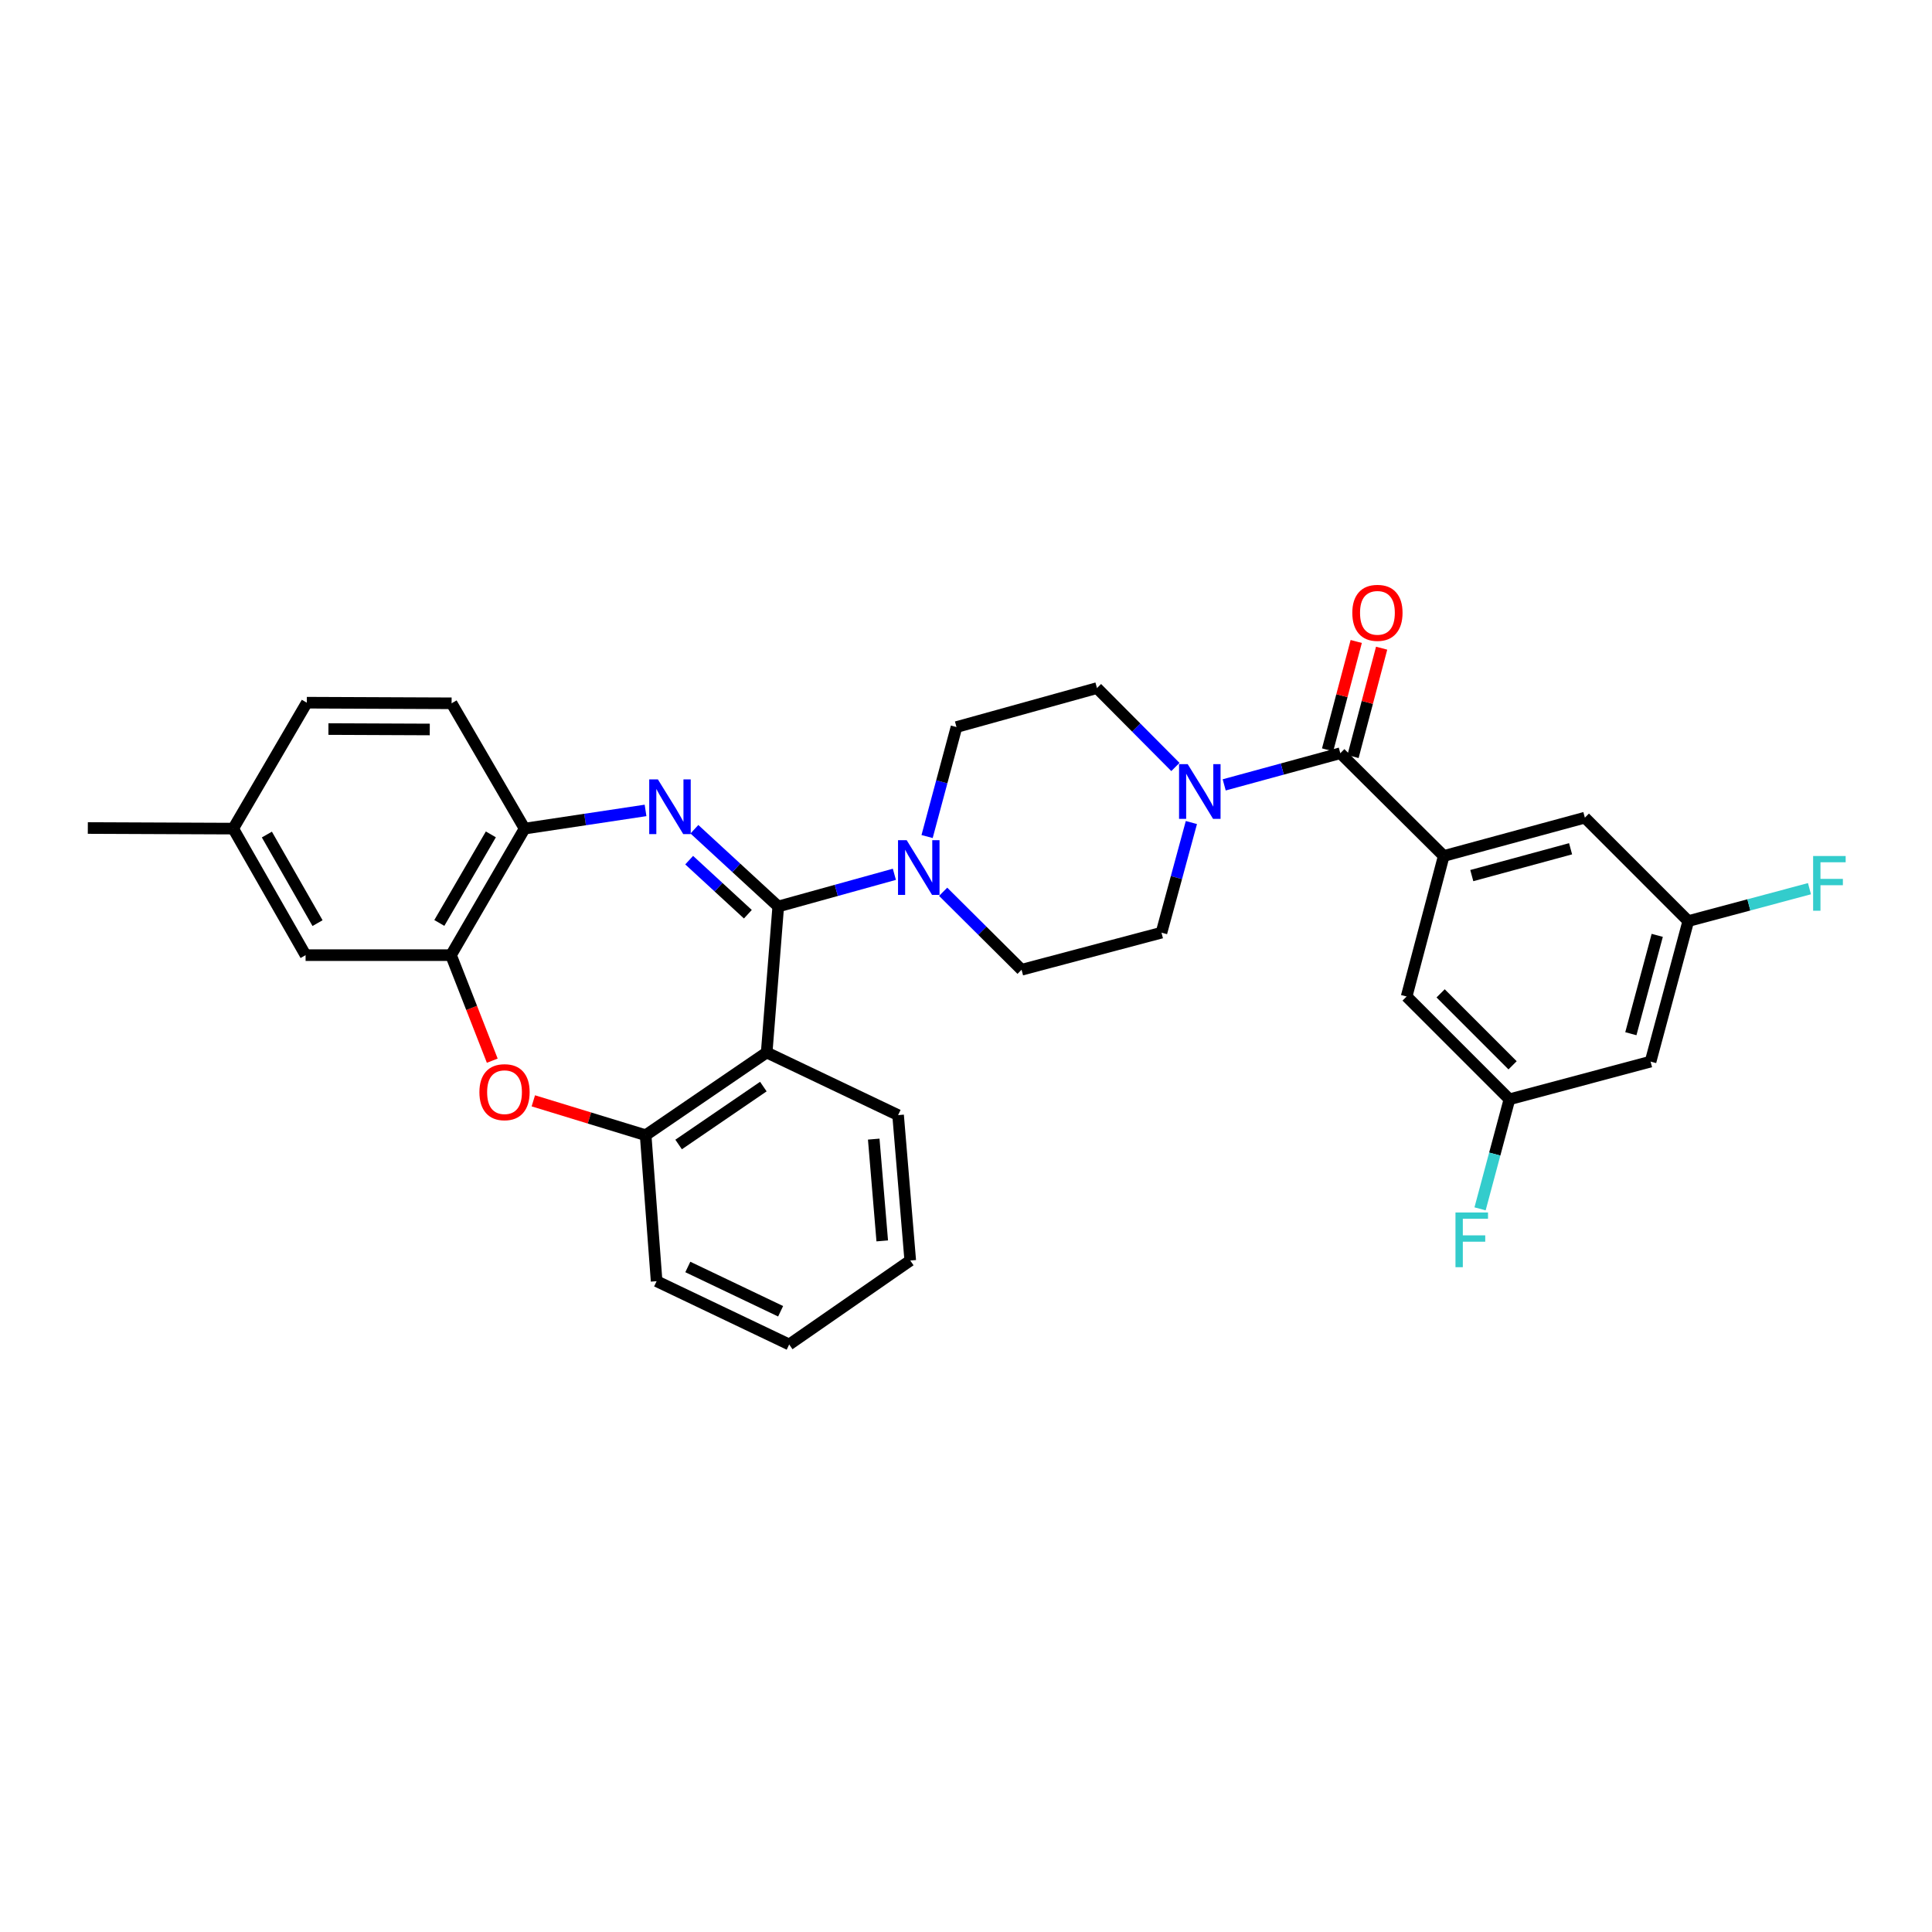 <?xml version='1.0' encoding='iso-8859-1'?>
<svg version='1.1' baseProfile='full'
              xmlns='http://www.w3.org/2000/svg'
                      xmlns:rdkit='http://www.rdkit.org/xml'
                      xmlns:xlink='http://www.w3.org/1999/xlink'
                  xml:space='preserve'
width='1000px' height='1000px' viewBox='0 0 1000 1000'>
<!-- END OF HEADER -->
<rect style='opacity:1.0;fill:#FFFFFF;stroke:none' width='1000' height='1000' x='0' y='0'> </rect>
<path class='bond-0' d='M 402.817,469.195 L 381.118,449.205' style='fill:none;fill-rule:evenodd;stroke:#000000;stroke-width:6px;stroke-linecap:butt;stroke-linejoin:miter;stroke-opacity:1' />
<path class='bond-0' d='M 381.118,449.205 L 359.42,429.214' style='fill:none;fill-rule:evenodd;stroke:#0000FF;stroke-width:6px;stroke-linecap:butt;stroke-linejoin:miter;stroke-opacity:1' />
<path class='bond-0' d='M 387.093,473.199 L 371.904,459.206' style='fill:none;fill-rule:evenodd;stroke:#000000;stroke-width:6px;stroke-linecap:butt;stroke-linejoin:miter;stroke-opacity:1' />
<path class='bond-0' d='M 371.904,459.206 L 356.715,445.213' style='fill:none;fill-rule:evenodd;stroke:#0000FF;stroke-width:6px;stroke-linecap:butt;stroke-linejoin:miter;stroke-opacity:1' />
<path class='bond-1' d='M 402.817,469.195 L 396.833,544.767' style='fill:none;fill-rule:evenodd;stroke:#000000;stroke-width:6px;stroke-linecap:butt;stroke-linejoin:miter;stroke-opacity:1' />
<path class='bond-3' d='M 402.817,469.195 L 432.873,460.866' style='fill:none;fill-rule:evenodd;stroke:#000000;stroke-width:6px;stroke-linecap:butt;stroke-linejoin:miter;stroke-opacity:1' />
<path class='bond-3' d='M 432.873,460.866 L 462.929,452.537' style='fill:none;fill-rule:evenodd;stroke:#0000FF;stroke-width:6px;stroke-linecap:butt;stroke-linejoin:miter;stroke-opacity:1' />
<path class='bond-8' d='M 334.132,419.468 L 302.834,424.179' style='fill:none;fill-rule:evenodd;stroke:#0000FF;stroke-width:6px;stroke-linecap:butt;stroke-linejoin:miter;stroke-opacity:1' />
<path class='bond-8' d='M 302.834,424.179 L 271.535,428.889' style='fill:none;fill-rule:evenodd;stroke:#000000;stroke-width:6px;stroke-linecap:butt;stroke-linejoin:miter;stroke-opacity:1' />
<path class='bond-7' d='M 396.833,544.767 L 334.181,587.58' style='fill:none;fill-rule:evenodd;stroke:#000000;stroke-width:6px;stroke-linecap:butt;stroke-linejoin:miter;stroke-opacity:1' />
<path class='bond-7' d='M 395.108,562.416 L 351.251,592.386' style='fill:none;fill-rule:evenodd;stroke:#000000;stroke-width:6px;stroke-linecap:butt;stroke-linejoin:miter;stroke-opacity:1' />
<path class='bond-25' d='M 396.833,544.767 L 464.85,577.185' style='fill:none;fill-rule:evenodd;stroke:#000000;stroke-width:6px;stroke-linecap:butt;stroke-linejoin:miter;stroke-opacity:1' />
<path class='bond-2' d='M 693.741,389.861 L 663.692,398.055' style='fill:none;fill-rule:evenodd;stroke:#000000;stroke-width:6px;stroke-linecap:butt;stroke-linejoin:miter;stroke-opacity:1' />
<path class='bond-2' d='M 663.692,398.055 L 633.642,406.25' style='fill:none;fill-rule:evenodd;stroke:#0000FF;stroke-width:6px;stroke-linecap:butt;stroke-linejoin:miter;stroke-opacity:1' />
<path class='bond-5' d='M 693.741,389.861 L 747.276,443.055' style='fill:none;fill-rule:evenodd;stroke:#000000;stroke-width:6px;stroke-linecap:butt;stroke-linejoin:miter;stroke-opacity:1' />
<path class='bond-16' d='M 700.315,391.597 L 707.724,363.548' style='fill:none;fill-rule:evenodd;stroke:#000000;stroke-width:6px;stroke-linecap:butt;stroke-linejoin:miter;stroke-opacity:1' />
<path class='bond-16' d='M 707.724,363.548 L 715.132,335.499' style='fill:none;fill-rule:evenodd;stroke:#FF0000;stroke-width:6px;stroke-linecap:butt;stroke-linejoin:miter;stroke-opacity:1' />
<path class='bond-16' d='M 687.168,388.124 L 694.576,360.076' style='fill:none;fill-rule:evenodd;stroke:#000000;stroke-width:6px;stroke-linecap:butt;stroke-linejoin:miter;stroke-opacity:1' />
<path class='bond-16' d='M 694.576,360.076 L 701.984,332.027' style='fill:none;fill-rule:evenodd;stroke:#FF0000;stroke-width:6px;stroke-linecap:butt;stroke-linejoin:miter;stroke-opacity:1' />
<path class='bond-12' d='M 488.172,461.583 L 508.468,481.764' style='fill:none;fill-rule:evenodd;stroke:#0000FF;stroke-width:6px;stroke-linecap:butt;stroke-linejoin:miter;stroke-opacity:1' />
<path class='bond-12' d='M 508.468,481.764 L 528.765,501.945' style='fill:none;fill-rule:evenodd;stroke:#000000;stroke-width:6px;stroke-linecap:butt;stroke-linejoin:miter;stroke-opacity:1' />
<path class='bond-13' d='M 479.862,432.996 L 487.47,404.659' style='fill:none;fill-rule:evenodd;stroke:#0000FF;stroke-width:6px;stroke-linecap:butt;stroke-linejoin:miter;stroke-opacity:1' />
<path class='bond-13' d='M 487.47,404.659 L 495.078,376.322' style='fill:none;fill-rule:evenodd;stroke:#000000;stroke-width:6px;stroke-linecap:butt;stroke-linejoin:miter;stroke-opacity:1' />
<path class='bond-4' d='M 276.049,569.789 L 305.115,578.685' style='fill:none;fill-rule:evenodd;stroke:#FF0000;stroke-width:6px;stroke-linecap:butt;stroke-linejoin:miter;stroke-opacity:1' />
<path class='bond-4' d='M 305.115,578.685 L 334.181,587.58' style='fill:none;fill-rule:evenodd;stroke:#000000;stroke-width:6px;stroke-linecap:butt;stroke-linejoin:miter;stroke-opacity:1' />
<path class='bond-32' d='M 254.796,549.004 L 244.116,521.693' style='fill:none;fill-rule:evenodd;stroke:#FF0000;stroke-width:6px;stroke-linecap:butt;stroke-linejoin:miter;stroke-opacity:1' />
<path class='bond-32' d='M 244.116,521.693 L 233.436,494.383' style='fill:none;fill-rule:evenodd;stroke:#000000;stroke-width:6px;stroke-linecap:butt;stroke-linejoin:miter;stroke-opacity:1' />
<path class='bond-10' d='M 747.276,443.055 L 820.324,423.223' style='fill:none;fill-rule:evenodd;stroke:#000000;stroke-width:6px;stroke-linecap:butt;stroke-linejoin:miter;stroke-opacity:1' />
<path class='bond-10' d='M 761.796,453.204 L 812.93,439.322' style='fill:none;fill-rule:evenodd;stroke:#000000;stroke-width:6px;stroke-linecap:butt;stroke-linejoin:miter;stroke-opacity:1' />
<path class='bond-11' d='M 747.276,443.055 L 728.063,515.794' style='fill:none;fill-rule:evenodd;stroke:#000000;stroke-width:6px;stroke-linecap:butt;stroke-linejoin:miter;stroke-opacity:1' />
<path class='bond-6' d='M 608.391,396.99 L 588.092,376.57' style='fill:none;fill-rule:evenodd;stroke:#0000FF;stroke-width:6px;stroke-linecap:butt;stroke-linejoin:miter;stroke-opacity:1' />
<path class='bond-6' d='M 588.092,376.57 L 567.794,356.151' style='fill:none;fill-rule:evenodd;stroke:#000000;stroke-width:6px;stroke-linecap:butt;stroke-linejoin:miter;stroke-opacity:1' />
<path class='bond-31' d='M 616.659,425.745 L 608.919,454.247' style='fill:none;fill-rule:evenodd;stroke:#0000FF;stroke-width:6px;stroke-linecap:butt;stroke-linejoin:miter;stroke-opacity:1' />
<path class='bond-31' d='M 608.919,454.247 L 601.179,482.748' style='fill:none;fill-rule:evenodd;stroke:#000000;stroke-width:6px;stroke-linecap:butt;stroke-linejoin:miter;stroke-opacity:1' />
<path class='bond-27' d='M 334.181,587.58 L 339.862,663.145' style='fill:none;fill-rule:evenodd;stroke:#000000;stroke-width:6px;stroke-linecap:butt;stroke-linejoin:miter;stroke-opacity:1' />
<path class='bond-9' d='M 271.535,428.889 L 233.436,494.383' style='fill:none;fill-rule:evenodd;stroke:#000000;stroke-width:6px;stroke-linecap:butt;stroke-linejoin:miter;stroke-opacity:1' />
<path class='bond-9' d='M 254.066,431.876 L 227.396,477.721' style='fill:none;fill-rule:evenodd;stroke:#000000;stroke-width:6px;stroke-linecap:butt;stroke-linejoin:miter;stroke-opacity:1' />
<path class='bond-21' d='M 271.535,428.889 L 233.746,364.023' style='fill:none;fill-rule:evenodd;stroke:#000000;stroke-width:6px;stroke-linecap:butt;stroke-linejoin:miter;stroke-opacity:1' />
<path class='bond-17' d='M 233.436,494.383 L 158.174,494.383' style='fill:none;fill-rule:evenodd;stroke:#000000;stroke-width:6px;stroke-linecap:butt;stroke-linejoin:miter;stroke-opacity:1' />
<path class='bond-19' d='M 820.324,423.223 L 873.843,476.75' style='fill:none;fill-rule:evenodd;stroke:#000000;stroke-width:6px;stroke-linecap:butt;stroke-linejoin:miter;stroke-opacity:1' />
<path class='bond-18' d='M 728.063,515.794 L 781.28,569.003' style='fill:none;fill-rule:evenodd;stroke:#000000;stroke-width:6px;stroke-linecap:butt;stroke-linejoin:miter;stroke-opacity:1' />
<path class='bond-18' d='M 745.661,514.158 L 782.913,551.405' style='fill:none;fill-rule:evenodd;stroke:#000000;stroke-width:6px;stroke-linecap:butt;stroke-linejoin:miter;stroke-opacity:1' />
<path class='bond-15' d='M 528.765,501.945 L 601.179,482.748' style='fill:none;fill-rule:evenodd;stroke:#000000;stroke-width:6px;stroke-linecap:butt;stroke-linejoin:miter;stroke-opacity:1' />
<path class='bond-14' d='M 495.078,376.322 L 567.794,356.151' style='fill:none;fill-rule:evenodd;stroke:#000000;stroke-width:6px;stroke-linecap:butt;stroke-linejoin:miter;stroke-opacity:1' />
<path class='bond-22' d='M 158.174,494.383 L 120.709,428.889' style='fill:none;fill-rule:evenodd;stroke:#000000;stroke-width:6px;stroke-linecap:butt;stroke-linejoin:miter;stroke-opacity:1' />
<path class='bond-22' d='M 164.358,477.807 L 138.133,431.961' style='fill:none;fill-rule:evenodd;stroke:#000000;stroke-width:6px;stroke-linecap:butt;stroke-linejoin:miter;stroke-opacity:1' />
<path class='bond-20' d='M 781.28,569.003 L 854.336,549.481' style='fill:none;fill-rule:evenodd;stroke:#000000;stroke-width:6px;stroke-linecap:butt;stroke-linejoin:miter;stroke-opacity:1' />
<path class='bond-24' d='M 781.28,569.003 L 773.678,597.351' style='fill:none;fill-rule:evenodd;stroke:#000000;stroke-width:6px;stroke-linecap:butt;stroke-linejoin:miter;stroke-opacity:1' />
<path class='bond-24' d='M 773.678,597.351 L 766.076,625.699' style='fill:none;fill-rule:evenodd;stroke:#33CCCC;stroke-width:6px;stroke-linecap:butt;stroke-linejoin:miter;stroke-opacity:1' />
<path class='bond-23' d='M 873.843,476.75 L 905.212,468.367' style='fill:none;fill-rule:evenodd;stroke:#000000;stroke-width:6px;stroke-linecap:butt;stroke-linejoin:miter;stroke-opacity:1' />
<path class='bond-23' d='M 905.212,468.367 L 936.581,459.983' style='fill:none;fill-rule:evenodd;stroke:#33CCCC;stroke-width:6px;stroke-linecap:butt;stroke-linejoin:miter;stroke-opacity:1' />
<path class='bond-35' d='M 873.843,476.75 L 854.336,549.481' style='fill:none;fill-rule:evenodd;stroke:#000000;stroke-width:6px;stroke-linecap:butt;stroke-linejoin:miter;stroke-opacity:1' />
<path class='bond-35' d='M 857.782,484.137 L 844.128,535.049' style='fill:none;fill-rule:evenodd;stroke:#000000;stroke-width:6px;stroke-linecap:butt;stroke-linejoin:miter;stroke-opacity:1' />
<path class='bond-26' d='M 233.746,364.023 L 158.808,363.713' style='fill:none;fill-rule:evenodd;stroke:#000000;stroke-width:6px;stroke-linecap:butt;stroke-linejoin:miter;stroke-opacity:1' />
<path class='bond-26' d='M 222.449,377.575 L 169.993,377.358' style='fill:none;fill-rule:evenodd;stroke:#000000;stroke-width:6px;stroke-linecap:butt;stroke-linejoin:miter;stroke-opacity:1' />
<path class='bond-28' d='M 120.709,428.889 L 45.455,428.58' style='fill:none;fill-rule:evenodd;stroke:#000000;stroke-width:6px;stroke-linecap:butt;stroke-linejoin:miter;stroke-opacity:1' />
<path class='bond-34' d='M 120.709,428.889 L 158.808,363.713' style='fill:none;fill-rule:evenodd;stroke:#000000;stroke-width:6px;stroke-linecap:butt;stroke-linejoin:miter;stroke-opacity:1' />
<path class='bond-29' d='M 464.85,577.185 L 471.144,652.439' style='fill:none;fill-rule:evenodd;stroke:#000000;stroke-width:6px;stroke-linecap:butt;stroke-linejoin:miter;stroke-opacity:1' />
<path class='bond-29' d='M 452.243,589.606 L 456.648,642.284' style='fill:none;fill-rule:evenodd;stroke:#000000;stroke-width:6px;stroke-linecap:butt;stroke-linejoin:miter;stroke-opacity:1' />
<path class='bond-33' d='M 339.862,663.145 L 408.483,695.895' style='fill:none;fill-rule:evenodd;stroke:#000000;stroke-width:6px;stroke-linecap:butt;stroke-linejoin:miter;stroke-opacity:1' />
<path class='bond-33' d='M 356.012,655.784 L 404.047,678.71' style='fill:none;fill-rule:evenodd;stroke:#000000;stroke-width:6px;stroke-linecap:butt;stroke-linejoin:miter;stroke-opacity:1' />
<path class='bond-30' d='M 471.144,652.439 L 408.483,695.895' style='fill:none;fill-rule:evenodd;stroke:#000000;stroke-width:6px;stroke-linecap:butt;stroke-linejoin:miter;stroke-opacity:1' />
<path  class='atom-1' d='M 340.515 403.405
L 349.795 418.405
Q 350.715 419.885, 352.195 422.565
Q 353.675 425.245, 353.755 425.405
L 353.755 403.405
L 357.515 403.405
L 357.515 431.725
L 353.635 431.725
L 343.675 415.325
Q 342.515 413.405, 341.275 411.205
Q 340.075 409.005, 339.715 408.325
L 339.715 431.725
L 336.035 431.725
L 336.035 403.405
L 340.515 403.405
' fill='#0000FF'/>
<path  class='atom-4' d='M 469.296 434.878
L 478.576 449.878
Q 479.496 451.358, 480.976 454.038
Q 482.456 456.718, 482.536 456.878
L 482.536 434.878
L 486.296 434.878
L 486.296 463.198
L 482.416 463.198
L 472.456 446.798
Q 471.296 444.878, 470.056 442.678
Q 468.856 440.478, 468.496 439.798
L 468.496 463.198
L 464.816 463.198
L 464.816 434.878
L 469.296 434.878
' fill='#0000FF'/>
<path  class='atom-5' d='M 248.14 565.305
Q 248.14 558.505, 251.5 554.705
Q 254.86 550.905, 261.14 550.905
Q 267.42 550.905, 270.78 554.705
Q 274.14 558.505, 274.14 565.305
Q 274.14 572.185, 270.74 576.105
Q 267.34 579.985, 261.14 579.985
Q 254.9 579.985, 251.5 576.105
Q 248.14 572.225, 248.14 565.305
M 261.14 576.785
Q 265.46 576.785, 267.78 573.905
Q 270.14 570.985, 270.14 565.305
Q 270.14 559.745, 267.78 556.945
Q 265.46 554.105, 261.14 554.105
Q 256.82 554.105, 254.46 556.905
Q 252.14 559.705, 252.14 565.305
Q 252.14 571.025, 254.46 573.905
Q 256.82 576.785, 261.14 576.785
' fill='#FF0000'/>
<path  class='atom-7' d='M 614.758 395.532
L 624.038 410.532
Q 624.958 412.012, 626.438 414.692
Q 627.918 417.372, 627.998 417.532
L 627.998 395.532
L 631.758 395.532
L 631.758 423.852
L 627.878 423.852
L 617.918 407.452
Q 616.758 405.532, 615.518 403.332
Q 614.318 401.132, 613.958 400.452
L 613.958 423.852
L 610.278 423.852
L 610.278 395.532
L 614.758 395.532
' fill='#0000FF'/>
<path  class='atom-17' d='M 699.954 317.202
Q 699.954 310.402, 703.314 306.602
Q 706.674 302.802, 712.954 302.802
Q 719.234 302.802, 722.594 306.602
Q 725.954 310.402, 725.954 317.202
Q 725.954 324.082, 722.554 328.002
Q 719.154 331.882, 712.954 331.882
Q 706.714 331.882, 703.314 328.002
Q 699.954 324.122, 699.954 317.202
M 712.954 328.682
Q 717.274 328.682, 719.594 325.802
Q 721.954 322.882, 721.954 317.202
Q 721.954 311.642, 719.594 308.842
Q 717.274 306.002, 712.954 306.002
Q 708.634 306.002, 706.274 308.802
Q 703.954 311.602, 703.954 317.202
Q 703.954 322.922, 706.274 325.802
Q 708.634 328.682, 712.954 328.682
' fill='#FF0000'/>
<path  class='atom-24' d='M 938.471 443.068
L 955.311 443.068
L 955.311 446.308
L 942.271 446.308
L 942.271 454.908
L 953.871 454.908
L 953.871 458.188
L 942.271 458.188
L 942.271 471.388
L 938.471 471.388
L 938.471 443.068
' fill='#33CCCC'/>
<path  class='atom-25' d='M 753.353 627.582
L 770.193 627.582
L 770.193 630.822
L 757.153 630.822
L 757.153 639.422
L 768.753 639.422
L 768.753 642.702
L 757.153 642.702
L 757.153 655.902
L 753.353 655.902
L 753.353 627.582
' fill='#33CCCC'/>
</svg>
